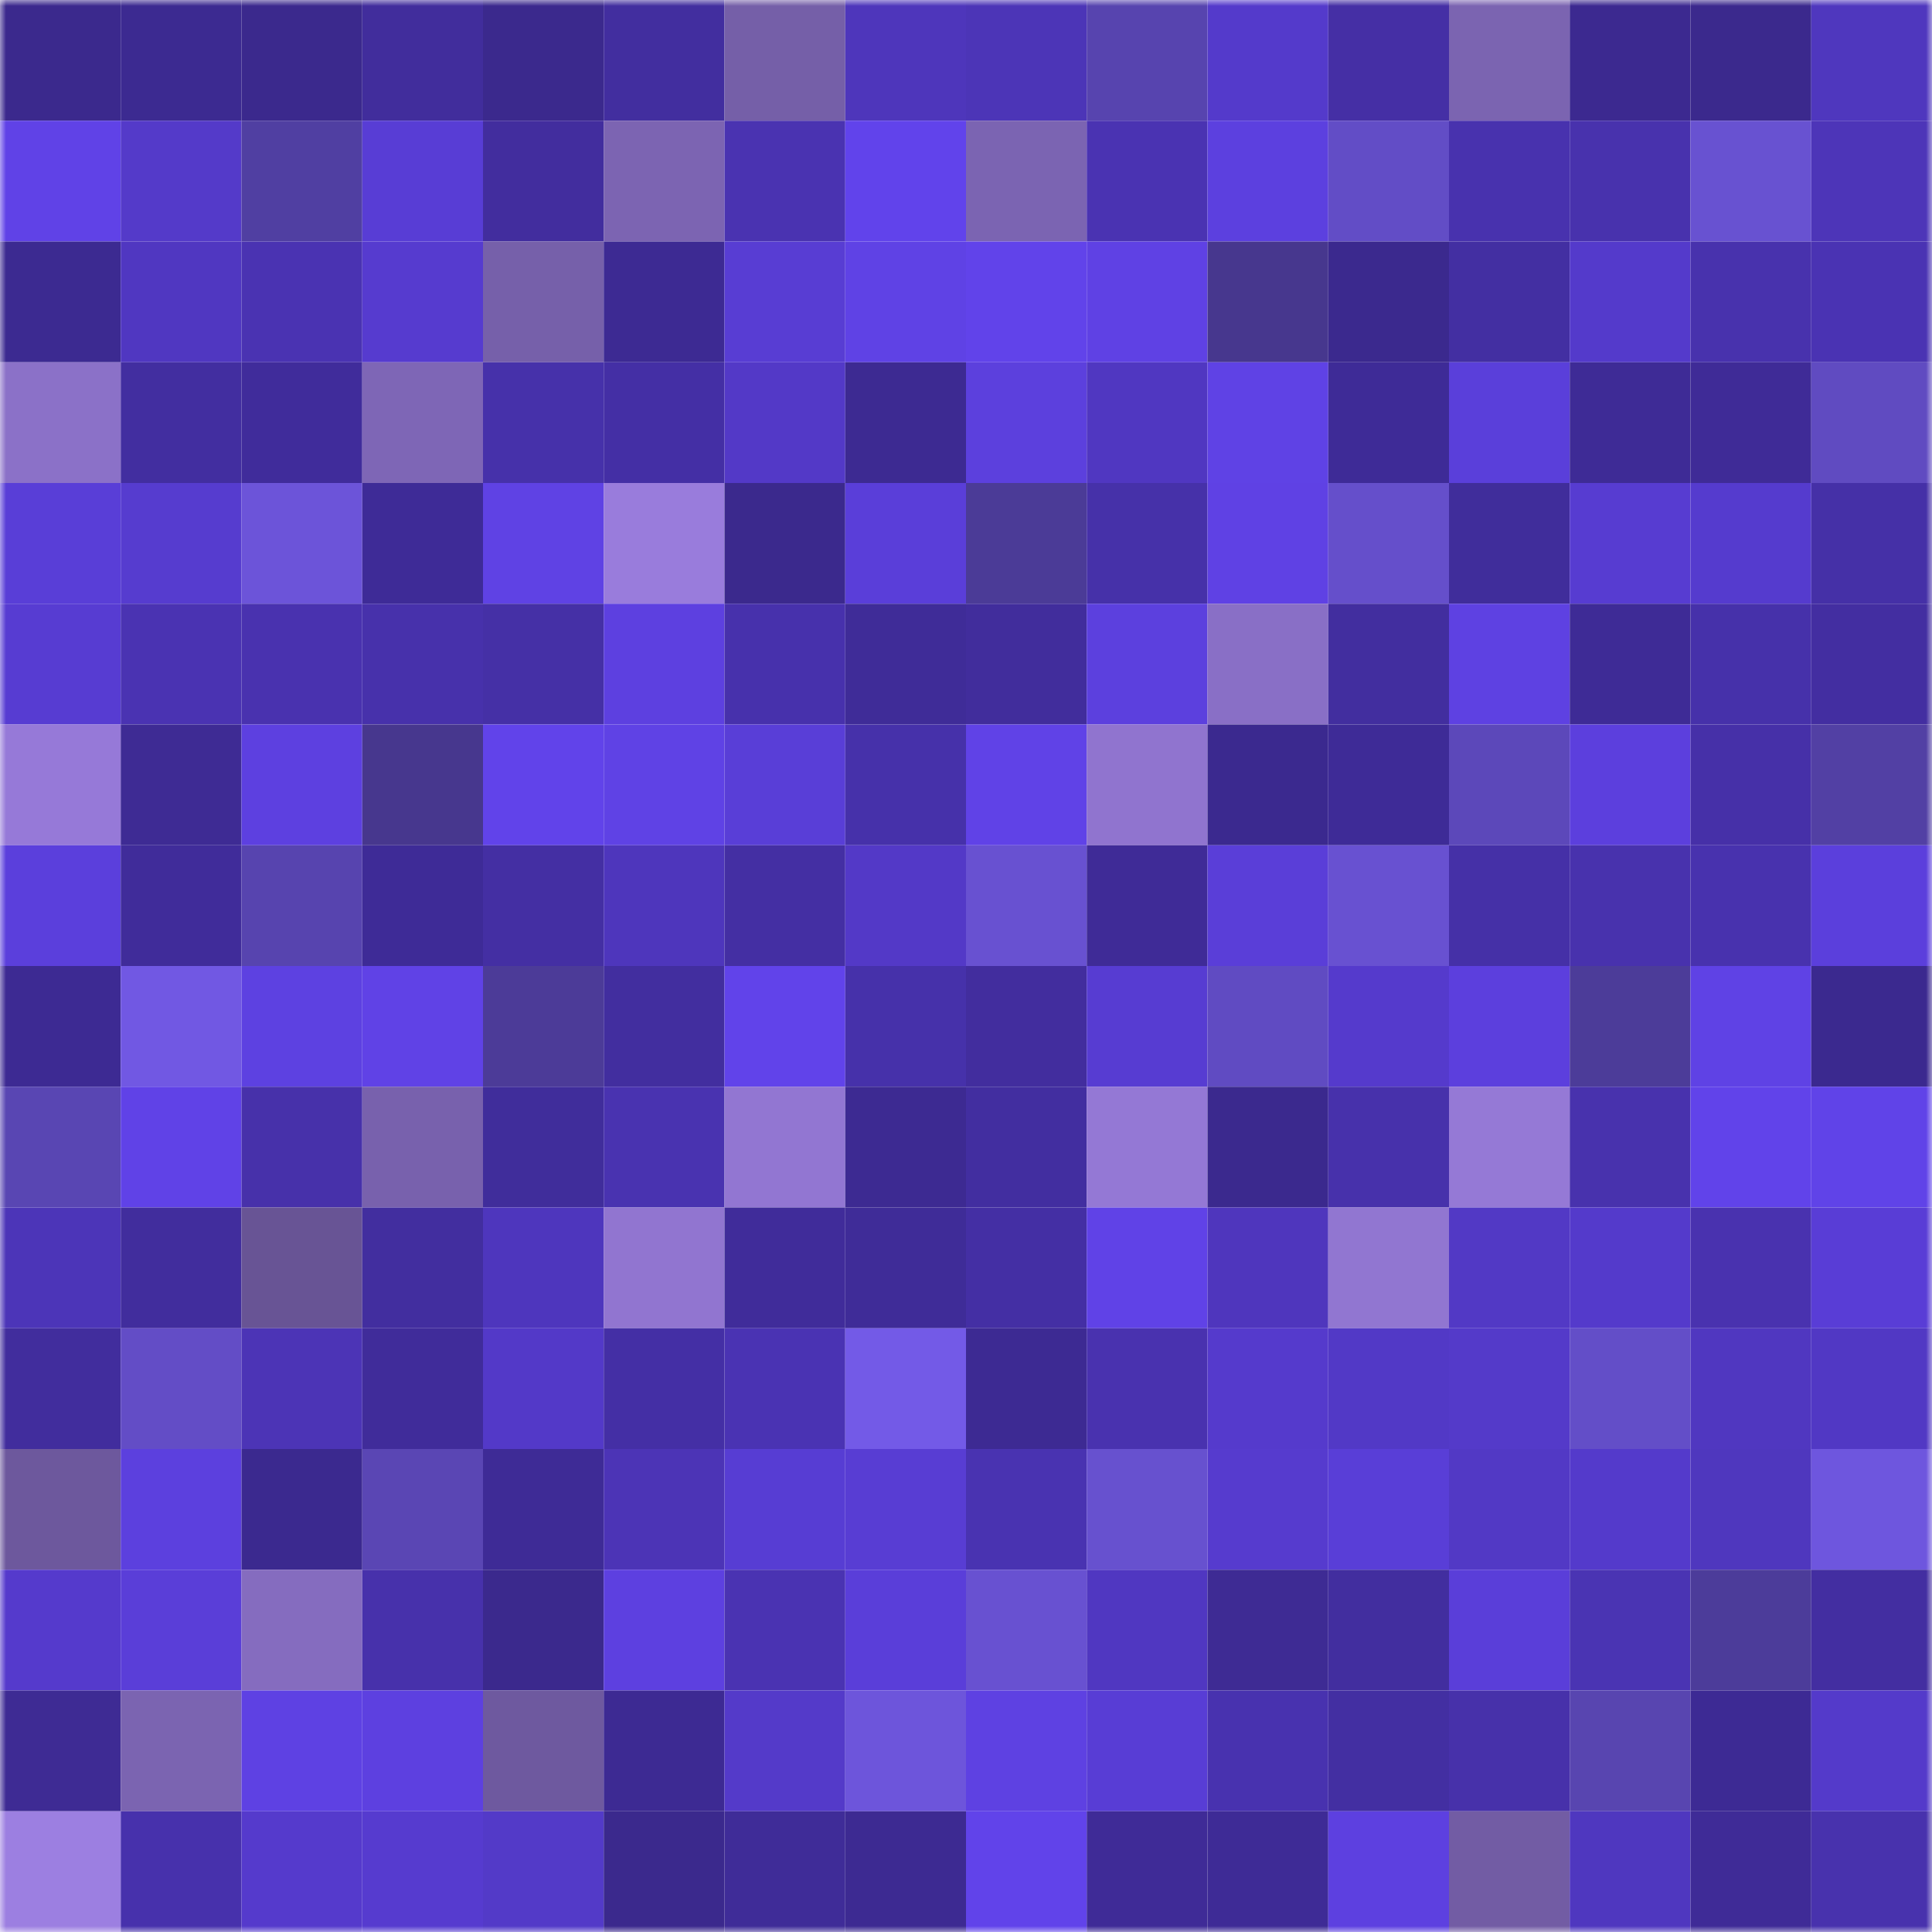 <svg viewBox="0 0 160 160" fill="none" role="img" xmlns="http://www.w3.org/2000/svg" width="240" height="240" name="farcaster%2Cnovitasari"><mask id="1245921135" mask-type="alpha" maskUnits="userSpaceOnUse" x="0" y="0" width="160" height="160"><rect width="160" height="160" fill="#FFFFFF"></rect></mask><g mask="url(#1245921135)"><rect x="0" y="0" width="10" height="10" fill="#3b298d"></rect><rect x="10" y="0" width="10" height="10" fill="#3c2a91"></rect><rect x="20" y="0" width="10" height="10" fill="#3b298d"></rect><rect x="30" y="0" width="10" height="10" fill="#412d9c"></rect><rect x="40" y="0" width="10" height="10" fill="#3b298d"></rect><rect x="50" y="0" width="10" height="10" fill="#422e9f"></rect><rect x="60" y="0" width="10" height="10" fill="#755fa8"></rect><rect x="70" y="0" width="10" height="10" fill="#4e36bb"></rect><rect x="80" y="0" width="10" height="10" fill="#4c35b7"></rect><rect x="90" y="0" width="10" height="10" fill="#5744af"></rect><rect x="100" y="0" width="10" height="10" fill="#543acb"></rect><rect x="110" y="0" width="10" height="10" fill="#452fa5"></rect><rect x="120" y="0" width="10" height="10" fill="#7b64b1"></rect><rect x="130" y="0" width="10" height="10" fill="#3c2990"></rect><rect x="140" y="0" width="10" height="10" fill="#3b298d"></rect><rect x="150" y="0" width="10" height="10" fill="#4f37be"></rect><rect x="0" y="10" width="10" height="10" fill="#6042e7"></rect><rect x="10" y="10" width="10" height="10" fill="#543ac9"></rect><rect x="20" y="10" width="10" height="10" fill="#503fa2"></rect><rect x="30" y="10" width="10" height="10" fill="#583dd5"></rect><rect x="40" y="10" width="10" height="10" fill="#422d9e"></rect><rect x="50" y="10" width="10" height="10" fill="#7c64b2"></rect><rect x="60" y="10" width="10" height="10" fill="#4a33b1"></rect><rect x="70" y="10" width="10" height="10" fill="#6143eb"></rect><rect x="80" y="10" width="10" height="10" fill="#7b64b2"></rect><rect x="90" y="10" width="10" height="10" fill="#4a33b2"></rect><rect x="100" y="10" width="10" height="10" fill="#5c40df"></rect><rect x="110" y="10" width="10" height="10" fill="#624dc6"></rect><rect x="120" y="10" width="10" height="10" fill="#4832ae"></rect><rect x="130" y="10" width="10" height="10" fill="#4832ad"></rect><rect x="140" y="10" width="10" height="10" fill="#6852d1"></rect><rect x="150" y="10" width="10" height="10" fill="#4d35b8"></rect><rect x="0" y="20" width="10" height="10" fill="#3c2a91"></rect><rect x="10" y="20" width="10" height="10" fill="#5037c1"></rect><rect x="20" y="20" width="10" height="10" fill="#4a33b2"></rect><rect x="30" y="20" width="10" height="10" fill="#563bcf"></rect><rect x="40" y="20" width="10" height="10" fill="#7660aa"></rect><rect x="50" y="20" width="10" height="10" fill="#3d2a93"></rect><rect x="60" y="20" width="10" height="10" fill="#583dd3"></rect><rect x="70" y="20" width="10" height="10" fill="#5f42e5"></rect><rect x="80" y="20" width="10" height="10" fill="#6143ea"></rect><rect x="90" y="20" width="10" height="10" fill="#5f41e4"></rect><rect x="100" y="20" width="10" height="10" fill="#47378e"></rect><rect x="110" y="20" width="10" height="10" fill="#3b298e"></rect><rect x="120" y="20" width="10" height="10" fill="#432fa2"></rect><rect x="130" y="20" width="10" height="10" fill="#543acb"></rect><rect x="140" y="20" width="10" height="10" fill="#4832ad"></rect><rect x="150" y="20" width="10" height="10" fill="#4a33b3"></rect><rect x="0" y="30" width="10" height="10" fill="#8b71c8"></rect><rect x="10" y="30" width="10" height="10" fill="#422ea0"></rect><rect x="20" y="30" width="10" height="10" fill="#402c9b"></rect><rect x="30" y="30" width="10" height="10" fill="#7e66b6"></rect><rect x="40" y="30" width="10" height="10" fill="#4631aa"></rect><rect x="50" y="30" width="10" height="10" fill="#442fa5"></rect><rect x="60" y="30" width="10" height="10" fill="#5339c7"></rect><rect x="70" y="30" width="10" height="10" fill="#3d2a92"></rect><rect x="80" y="30" width="10" height="10" fill="#5c40dd"></rect><rect x="90" y="30" width="10" height="10" fill="#5037c1"></rect><rect x="100" y="30" width="10" height="10" fill="#5f42e5"></rect><rect x="110" y="30" width="10" height="10" fill="#3e2b97"></rect><rect x="120" y="30" width="10" height="10" fill="#5a3fda"></rect><rect x="130" y="30" width="10" height="10" fill="#3e2b96"></rect><rect x="140" y="30" width="10" height="10" fill="#3f2b97"></rect><rect x="150" y="30" width="10" height="10" fill="#604bc1"></rect><rect x="0" y="40" width="10" height="10" fill="#593ed7"></rect><rect x="10" y="40" width="10" height="10" fill="#563ccf"></rect><rect x="20" y="40" width="10" height="10" fill="#6c54d9"></rect><rect x="30" y="40" width="10" height="10" fill="#3e2b97"></rect><rect x="40" y="40" width="10" height="10" fill="#5f42e4"></rect><rect x="50" y="40" width="10" height="10" fill="#997cdc"></rect><rect x="60" y="40" width="10" height="10" fill="#3b298d"></rect><rect x="70" y="40" width="10" height="10" fill="#5a3ed9"></rect><rect x="80" y="40" width="10" height="10" fill="#4b3b97"></rect><rect x="90" y="40" width="10" height="10" fill="#4631a9"></rect><rect x="100" y="40" width="10" height="10" fill="#5f41e4"></rect><rect x="110" y="40" width="10" height="10" fill="#654fcb"></rect><rect x="120" y="40" width="10" height="10" fill="#402d9b"></rect><rect x="130" y="40" width="10" height="10" fill="#573cd1"></rect><rect x="140" y="40" width="10" height="10" fill="#553bce"></rect><rect x="150" y="40" width="10" height="10" fill="#4530a7"></rect><rect x="0" y="50" width="10" height="10" fill="#573cd2"></rect><rect x="10" y="50" width="10" height="10" fill="#4a33b2"></rect><rect x="20" y="50" width="10" height="10" fill="#4932af"></rect><rect x="30" y="50" width="10" height="10" fill="#4731ab"></rect><rect x="40" y="50" width="10" height="10" fill="#4530a6"></rect><rect x="50" y="50" width="10" height="10" fill="#5d40e0"></rect><rect x="60" y="50" width="10" height="10" fill="#4731ac"></rect><rect x="70" y="50" width="10" height="10" fill="#3f2c98"></rect><rect x="80" y="50" width="10" height="10" fill="#412d9c"></rect><rect x="90" y="50" width="10" height="10" fill="#5c40de"></rect><rect x="100" y="50" width="10" height="10" fill="#896fc6"></rect><rect x="110" y="50" width="10" height="10" fill="#422e9f"></rect><rect x="120" y="50" width="10" height="10" fill="#5e41e2"></rect><rect x="130" y="50" width="10" height="10" fill="#3e2b96"></rect><rect x="140" y="50" width="10" height="10" fill="#4631aa"></rect><rect x="150" y="50" width="10" height="10" fill="#432ea1"></rect><rect x="0" y="60" width="10" height="10" fill="#9679d8"></rect><rect x="10" y="60" width="10" height="10" fill="#3e2b94"></rect><rect x="20" y="60" width="10" height="10" fill="#5d40e0"></rect><rect x="30" y="60" width="10" height="10" fill="#47378e"></rect><rect x="40" y="60" width="10" height="10" fill="#6143ea"></rect><rect x="50" y="60" width="10" height="10" fill="#5f42e5"></rect><rect x="60" y="60" width="10" height="10" fill="#593ed7"></rect><rect x="70" y="60" width="10" height="10" fill="#4631aa"></rect><rect x="80" y="60" width="10" height="10" fill="#6042e7"></rect><rect x="90" y="60" width="10" height="10" fill="#9074cf"></rect><rect x="100" y="60" width="10" height="10" fill="#3b298f"></rect><rect x="110" y="60" width="10" height="10" fill="#3e2b97"></rect><rect x="120" y="60" width="10" height="10" fill="#5c48ba"></rect><rect x="130" y="60" width="10" height="10" fill="#5c3fdd"></rect><rect x="140" y="60" width="10" height="10" fill="#4630a8"></rect><rect x="150" y="60" width="10" height="10" fill="#5240a4"></rect><rect x="0" y="70" width="10" height="10" fill="#5b3fdc"></rect><rect x="10" y="70" width="10" height="10" fill="#402c9a"></rect><rect x="20" y="70" width="10" height="10" fill="#5744af"></rect><rect x="30" y="70" width="10" height="10" fill="#3e2b97"></rect><rect x="40" y="70" width="10" height="10" fill="#442fa3"></rect><rect x="50" y="70" width="10" height="10" fill="#4e36bc"></rect><rect x="60" y="70" width="10" height="10" fill="#442fa3"></rect><rect x="70" y="70" width="10" height="10" fill="#5339c7"></rect><rect x="80" y="70" width="10" height="10" fill="#6851d1"></rect><rect x="90" y="70" width="10" height="10" fill="#3f2b97"></rect><rect x="100" y="70" width="10" height="10" fill="#5a3ed8"></rect><rect x="110" y="70" width="10" height="10" fill="#6851d1"></rect><rect x="120" y="70" width="10" height="10" fill="#4530a7"></rect><rect x="130" y="70" width="10" height="10" fill="#4832ad"></rect><rect x="140" y="70" width="10" height="10" fill="#4832ae"></rect><rect x="150" y="70" width="10" height="10" fill="#5b3fdc"></rect><rect x="0" y="80" width="10" height="10" fill="#3d2a93"></rect><rect x="10" y="80" width="10" height="10" fill="#7158e3"></rect><rect x="20" y="80" width="10" height="10" fill="#5d41e1"></rect><rect x="30" y="80" width="10" height="10" fill="#6042e6"></rect><rect x="40" y="80" width="10" height="10" fill="#4c3b98"></rect><rect x="50" y="80" width="10" height="10" fill="#422e9f"></rect><rect x="60" y="80" width="10" height="10" fill="#6143ea"></rect><rect x="70" y="80" width="10" height="10" fill="#4631aa"></rect><rect x="80" y="80" width="10" height="10" fill="#422d9e"></rect><rect x="90" y="80" width="10" height="10" fill="#573cd2"></rect><rect x="100" y="80" width="10" height="10" fill="#604bc2"></rect><rect x="110" y="80" width="10" height="10" fill="#553acc"></rect><rect x="120" y="80" width="10" height="10" fill="#5c3fdd"></rect><rect x="130" y="80" width="10" height="10" fill="#4c3c99"></rect><rect x="140" y="80" width="10" height="10" fill="#5f42e5"></rect><rect x="150" y="80" width="10" height="10" fill="#3b298f"></rect><rect x="0" y="90" width="10" height="10" fill="#5946b3"></rect><rect x="10" y="90" width="10" height="10" fill="#6042e7"></rect><rect x="20" y="90" width="10" height="10" fill="#4731aa"></rect><rect x="30" y="90" width="10" height="10" fill="#7861ad"></rect><rect x="40" y="90" width="10" height="10" fill="#402d9b"></rect><rect x="50" y="90" width="10" height="10" fill="#4933b0"></rect><rect x="60" y="90" width="10" height="10" fill="#9276d2"></rect><rect x="70" y="90" width="10" height="10" fill="#3d2a92"></rect><rect x="80" y="90" width="10" height="10" fill="#422ea0"></rect><rect x="90" y="90" width="10" height="10" fill="#9478d5"></rect><rect x="100" y="90" width="10" height="10" fill="#3b298e"></rect><rect x="110" y="90" width="10" height="10" fill="#4731ab"></rect><rect x="120" y="90" width="10" height="10" fill="#9579d6"></rect><rect x="130" y="90" width="10" height="10" fill="#4832ad"></rect><rect x="140" y="90" width="10" height="10" fill="#6143ea"></rect><rect x="150" y="90" width="10" height="10" fill="#6043e8"></rect><rect x="0" y="100" width="10" height="10" fill="#4c35b8"></rect><rect x="10" y="100" width="10" height="10" fill="#412d9d"></rect><rect x="20" y="100" width="10" height="10" fill="#685495"></rect><rect x="30" y="100" width="10" height="10" fill="#422e9f"></rect><rect x="40" y="100" width="10" height="10" fill="#4e36bd"></rect><rect x="50" y="100" width="10" height="10" fill="#9175d0"></rect><rect x="60" y="100" width="10" height="10" fill="#402c9a"></rect><rect x="70" y="100" width="10" height="10" fill="#3f2c98"></rect><rect x="80" y="100" width="10" height="10" fill="#442fa4"></rect><rect x="90" y="100" width="10" height="10" fill="#6042e7"></rect><rect x="100" y="100" width="10" height="10" fill="#4f36bd"></rect><rect x="110" y="100" width="10" height="10" fill="#9176d1"></rect><rect x="120" y="100" width="10" height="10" fill="#5239c5"></rect><rect x="130" y="100" width="10" height="10" fill="#543acb"></rect><rect x="140" y="100" width="10" height="10" fill="#4932af"></rect><rect x="150" y="100" width="10" height="10" fill="#593dd6"></rect><rect x="0" y="110" width="10" height="10" fill="#412d9d"></rect><rect x="10" y="110" width="10" height="10" fill="#634dc6"></rect><rect x="20" y="110" width="10" height="10" fill="#4c34b6"></rect><rect x="30" y="110" width="10" height="10" fill="#402c9a"></rect><rect x="40" y="110" width="10" height="10" fill="#5339c8"></rect><rect x="50" y="110" width="10" height="10" fill="#442fa5"></rect><rect x="60" y="110" width="10" height="10" fill="#4a33b3"></rect><rect x="70" y="110" width="10" height="10" fill="#735ae7"></rect><rect x="80" y="110" width="10" height="10" fill="#3d2a93"></rect><rect x="90" y="110" width="10" height="10" fill="#4932af"></rect><rect x="100" y="110" width="10" height="10" fill="#553acc"></rect><rect x="110" y="110" width="10" height="10" fill="#5239c6"></rect><rect x="120" y="110" width="10" height="10" fill="#543ac9"></rect><rect x="130" y="110" width="10" height="10" fill="#634ec8"></rect><rect x="140" y="110" width="10" height="10" fill="#5037c0"></rect><rect x="150" y="110" width="10" height="10" fill="#5138c4"></rect><rect x="0" y="120" width="10" height="10" fill="#6d589d"></rect><rect x="10" y="120" width="10" height="10" fill="#5c40de"></rect><rect x="20" y="120" width="10" height="10" fill="#3b298f"></rect><rect x="30" y="120" width="10" height="10" fill="#5a46b4"></rect><rect x="40" y="120" width="10" height="10" fill="#3e2b96"></rect><rect x="50" y="120" width="10" height="10" fill="#4c34b6"></rect><rect x="60" y="120" width="10" height="10" fill="#573dd3"></rect><rect x="70" y="120" width="10" height="10" fill="#583dd3"></rect><rect x="80" y="120" width="10" height="10" fill="#4933b1"></rect><rect x="90" y="120" width="10" height="10" fill="#6751cf"></rect><rect x="100" y="120" width="10" height="10" fill="#563bce"></rect><rect x="110" y="120" width="10" height="10" fill="#593ed7"></rect><rect x="120" y="120" width="10" height="10" fill="#5239c5"></rect><rect x="130" y="120" width="10" height="10" fill="#543acb"></rect><rect x="140" y="120" width="10" height="10" fill="#4f37be"></rect><rect x="150" y="120" width="10" height="10" fill="#6e56de"></rect><rect x="0" y="130" width="10" height="10" fill="#553acc"></rect><rect x="10" y="130" width="10" height="10" fill="#5a3ed8"></rect><rect x="20" y="130" width="10" height="10" fill="#856cbf"></rect><rect x="30" y="130" width="10" height="10" fill="#4731ab"></rect><rect x="40" y="130" width="10" height="10" fill="#3b298d"></rect><rect x="50" y="130" width="10" height="10" fill="#5d40e0"></rect><rect x="60" y="130" width="10" height="10" fill="#4a33b2"></rect><rect x="70" y="130" width="10" height="10" fill="#5a3ed9"></rect><rect x="80" y="130" width="10" height="10" fill="#6851d1"></rect><rect x="90" y="130" width="10" height="10" fill="#5037c1"></rect><rect x="100" y="130" width="10" height="10" fill="#3e2b94"></rect><rect x="110" y="130" width="10" height="10" fill="#422e9f"></rect><rect x="120" y="130" width="10" height="10" fill="#5a3ed9"></rect><rect x="130" y="130" width="10" height="10" fill="#4a34b3"></rect><rect x="140" y="130" width="10" height="10" fill="#4c3c9a"></rect><rect x="150" y="130" width="10" height="10" fill="#432ea1"></rect><rect x="0" y="140" width="10" height="10" fill="#3e2b94"></rect><rect x="10" y="140" width="10" height="10" fill="#7b64b1"></rect><rect x="20" y="140" width="10" height="10" fill="#5e41e3"></rect><rect x="30" y="140" width="10" height="10" fill="#5d40e0"></rect><rect x="40" y="140" width="10" height="10" fill="#6e599f"></rect><rect x="50" y="140" width="10" height="10" fill="#3d2a93"></rect><rect x="60" y="140" width="10" height="10" fill="#543ac9"></rect><rect x="70" y="140" width="10" height="10" fill="#6d55db"></rect><rect x="80" y="140" width="10" height="10" fill="#5e41e2"></rect><rect x="90" y="140" width="10" height="10" fill="#583dd5"></rect><rect x="100" y="140" width="10" height="10" fill="#4832af"></rect><rect x="110" y="140" width="10" height="10" fill="#432fa2"></rect><rect x="120" y="140" width="10" height="10" fill="#4731aa"></rect><rect x="130" y="140" width="10" height="10" fill="#5845b0"></rect><rect x="140" y="140" width="10" height="10" fill="#3d2a94"></rect><rect x="150" y="140" width="10" height="10" fill="#543aca"></rect><rect x="0" y="150" width="10" height="10" fill="#9c7fe1"></rect><rect x="10" y="150" width="10" height="10" fill="#4731ac"></rect><rect x="20" y="150" width="10" height="10" fill="#553acc"></rect><rect x="30" y="150" width="10" height="10" fill="#563bcf"></rect><rect x="40" y="150" width="10" height="10" fill="#533ac8"></rect><rect x="50" y="150" width="10" height="10" fill="#3b298d"></rect><rect x="60" y="150" width="10" height="10" fill="#3f2c98"></rect><rect x="70" y="150" width="10" height="10" fill="#3d2a92"></rect><rect x="80" y="150" width="10" height="10" fill="#6143ea"></rect><rect x="90" y="150" width="10" height="10" fill="#3f2b97"></rect><rect x="100" y="150" width="10" height="10" fill="#3e2b96"></rect><rect x="110" y="150" width="10" height="10" fill="#5d40e0"></rect><rect x="120" y="150" width="10" height="10" fill="#725ca4"></rect><rect x="130" y="150" width="10" height="10" fill="#4f37bf"></rect><rect x="140" y="150" width="10" height="10" fill="#3f2b97"></rect><rect x="150" y="150" width="10" height="10" fill="#4832ad"></rect></g></svg>